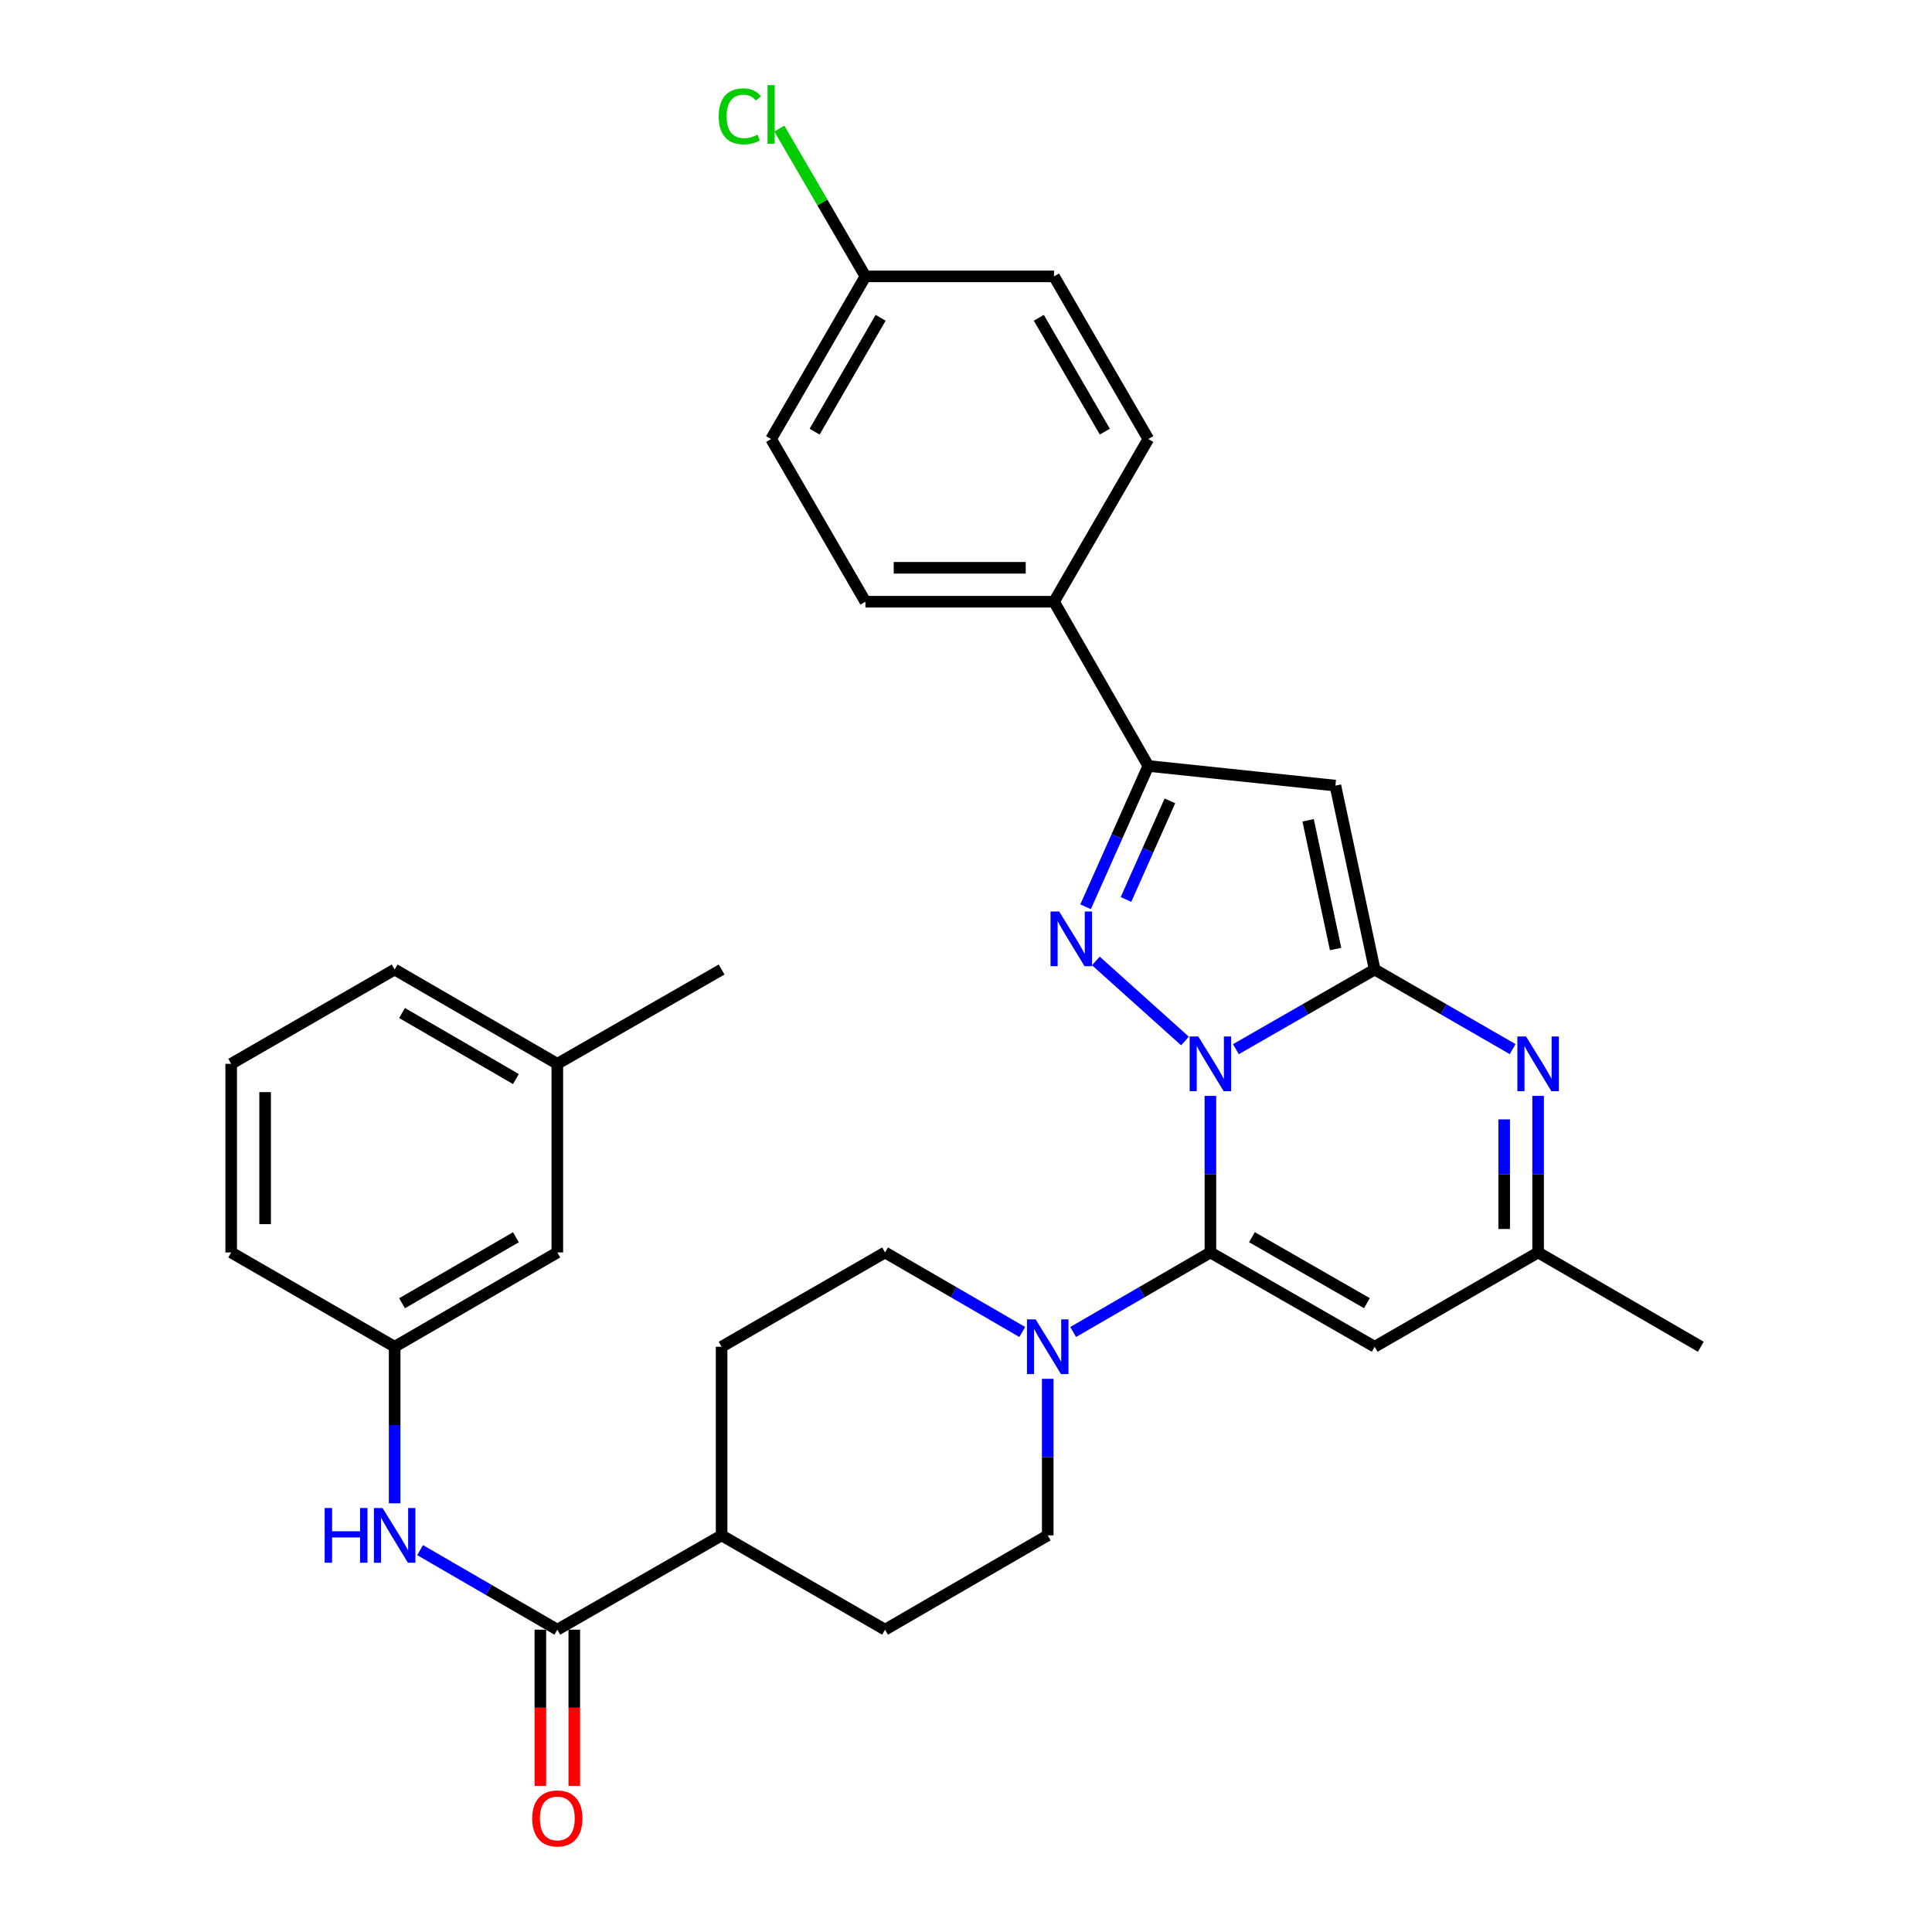 <?xml version='1.0' encoding='iso-8859-1'?>
<svg version='1.1' baseProfile='full'
              xmlns='http://www.w3.org/2000/svg'
                      xmlns:rdkit='http://www.rdkit.org/xml'
                      xmlns:xlink='http://www.w3.org/1999/xlink'
                  xml:space='preserve'
width='1000px' height='1000px' viewBox='0 0 1000 1000'>
<!-- END OF HEADER -->
<rect style='opacity:1.0;fill:#FFFFFF;stroke:none' width='1000' height='1000' x='0' y='0'> </rect>
<path class='bond-0' d='M 639.691,543.063 L 675.609,522.442' style='fill:none;fill-rule:evenodd;stroke:#0000FF;stroke-width:6px;stroke-linecap:butt;stroke-linejoin:miter;stroke-opacity:1' />
<path class='bond-0' d='M 675.609,522.442 L 711.528,501.82' style='fill:none;fill-rule:evenodd;stroke:#000000;stroke-width:6px;stroke-linecap:butt;stroke-linejoin:miter;stroke-opacity:1' />
<path class='bond-1' d='M 626.499,567.237 L 626.499,607.753' style='fill:none;fill-rule:evenodd;stroke:#0000FF;stroke-width:6px;stroke-linecap:butt;stroke-linejoin:miter;stroke-opacity:1' />
<path class='bond-1' d='M 626.499,607.753 L 626.499,648.269' style='fill:none;fill-rule:evenodd;stroke:#000000;stroke-width:6px;stroke-linecap:butt;stroke-linejoin:miter;stroke-opacity:1' />
<path class='bond-2' d='M 613.34,538.816 L 567.212,497.381' style='fill:none;fill-rule:evenodd;stroke:#0000FF;stroke-width:6px;stroke-linecap:butt;stroke-linejoin:miter;stroke-opacity:1' />
<path class='bond-3' d='M 711.528,501.82 L 691.198,406.636' style='fill:none;fill-rule:evenodd;stroke:#000000;stroke-width:6px;stroke-linecap:butt;stroke-linejoin:miter;stroke-opacity:1' />
<path class='bond-3' d='M 691.306,491.21 L 677.075,424.581' style='fill:none;fill-rule:evenodd;stroke:#000000;stroke-width:6px;stroke-linecap:butt;stroke-linejoin:miter;stroke-opacity:1' />
<path class='bond-4' d='M 711.528,501.82 L 747.237,522.425' style='fill:none;fill-rule:evenodd;stroke:#000000;stroke-width:6px;stroke-linecap:butt;stroke-linejoin:miter;stroke-opacity:1' />
<path class='bond-4' d='M 747.237,522.425 L 782.946,543.03' style='fill:none;fill-rule:evenodd;stroke:#0000FF;stroke-width:6px;stroke-linecap:butt;stroke-linejoin:miter;stroke-opacity:1' />
<path class='bond-6' d='M 626.499,648.269 L 711.528,697.076' style='fill:none;fill-rule:evenodd;stroke:#000000;stroke-width:6px;stroke-linecap:butt;stroke-linejoin:miter;stroke-opacity:1' />
<path class='bond-6' d='M 647.995,640.361 L 707.516,674.526' style='fill:none;fill-rule:evenodd;stroke:#000000;stroke-width:6px;stroke-linecap:butt;stroke-linejoin:miter;stroke-opacity:1' />
<path class='bond-7' d='M 626.499,648.269 L 590.986,668.855' style='fill:none;fill-rule:evenodd;stroke:#000000;stroke-width:6px;stroke-linecap:butt;stroke-linejoin:miter;stroke-opacity:1' />
<path class='bond-7' d='M 590.986,668.855 L 555.473,689.44' style='fill:none;fill-rule:evenodd;stroke:#0000FF;stroke-width:6px;stroke-linecap:butt;stroke-linejoin:miter;stroke-opacity:1' />
<path class='bond-5' d='M 561.895,469.348 L 578.135,432.904' style='fill:none;fill-rule:evenodd;stroke:#0000FF;stroke-width:6px;stroke-linecap:butt;stroke-linejoin:miter;stroke-opacity:1' />
<path class='bond-5' d='M 578.135,432.904 L 594.375,396.461' style='fill:none;fill-rule:evenodd;stroke:#000000;stroke-width:6px;stroke-linecap:butt;stroke-linejoin:miter;stroke-opacity:1' />
<path class='bond-5' d='M 582.807,465.562 L 594.175,440.052' style='fill:none;fill-rule:evenodd;stroke:#0000FF;stroke-width:6px;stroke-linecap:butt;stroke-linejoin:miter;stroke-opacity:1' />
<path class='bond-5' d='M 594.175,440.052 L 605.542,414.541' style='fill:none;fill-rule:evenodd;stroke:#000000;stroke-width:6px;stroke-linecap:butt;stroke-linejoin:miter;stroke-opacity:1' />
<path class='bond-32' d='M 691.198,406.636 L 594.375,396.461' style='fill:none;fill-rule:evenodd;stroke:#000000;stroke-width:6px;stroke-linecap:butt;stroke-linejoin:miter;stroke-opacity:1' />
<path class='bond-33' d='M 796.128,567.237 L 796.128,607.753' style='fill:none;fill-rule:evenodd;stroke:#0000FF;stroke-width:6px;stroke-linecap:butt;stroke-linejoin:miter;stroke-opacity:1' />
<path class='bond-33' d='M 796.128,607.753 L 796.128,648.269' style='fill:none;fill-rule:evenodd;stroke:#000000;stroke-width:6px;stroke-linecap:butt;stroke-linejoin:miter;stroke-opacity:1' />
<path class='bond-33' d='M 778.568,579.392 L 778.568,607.753' style='fill:none;fill-rule:evenodd;stroke:#0000FF;stroke-width:6px;stroke-linecap:butt;stroke-linejoin:miter;stroke-opacity:1' />
<path class='bond-33' d='M 778.568,607.753 L 778.568,636.115' style='fill:none;fill-rule:evenodd;stroke:#000000;stroke-width:6px;stroke-linecap:butt;stroke-linejoin:miter;stroke-opacity:1' />
<path class='bond-11' d='M 594.375,396.461 L 545.558,311.451' style='fill:none;fill-rule:evenodd;stroke:#000000;stroke-width:6px;stroke-linecap:butt;stroke-linejoin:miter;stroke-opacity:1' />
<path class='bond-9' d='M 711.528,697.076 L 796.128,648.269' style='fill:none;fill-rule:evenodd;stroke:#000000;stroke-width:6px;stroke-linecap:butt;stroke-linejoin:miter;stroke-opacity:1' />
<path class='bond-13' d='M 542.3,713.677 L 542.3,754.193' style='fill:none;fill-rule:evenodd;stroke:#0000FF;stroke-width:6px;stroke-linecap:butt;stroke-linejoin:miter;stroke-opacity:1' />
<path class='bond-13' d='M 542.3,754.193 L 542.3,794.709' style='fill:none;fill-rule:evenodd;stroke:#000000;stroke-width:6px;stroke-linecap:butt;stroke-linejoin:miter;stroke-opacity:1' />
<path class='bond-14' d='M 529.127,689.44 L 493.613,668.855' style='fill:none;fill-rule:evenodd;stroke:#0000FF;stroke-width:6px;stroke-linecap:butt;stroke-linejoin:miter;stroke-opacity:1' />
<path class='bond-14' d='M 493.613,668.855 L 458.1,648.269' style='fill:none;fill-rule:evenodd;stroke:#000000;stroke-width:6px;stroke-linecap:butt;stroke-linejoin:miter;stroke-opacity:1' />
<path class='bond-8' d='M 288.472,843.516 L 373.501,794.709' style='fill:none;fill-rule:evenodd;stroke:#000000;stroke-width:6px;stroke-linecap:butt;stroke-linejoin:miter;stroke-opacity:1' />
<path class='bond-10' d='M 288.472,843.516 L 252.958,822.93' style='fill:none;fill-rule:evenodd;stroke:#000000;stroke-width:6px;stroke-linecap:butt;stroke-linejoin:miter;stroke-opacity:1' />
<path class='bond-10' d='M 252.958,822.93 L 217.445,802.345' style='fill:none;fill-rule:evenodd;stroke:#0000FF;stroke-width:6px;stroke-linecap:butt;stroke-linejoin:miter;stroke-opacity:1' />
<path class='bond-15' d='M 279.692,843.516 L 279.692,883.947' style='fill:none;fill-rule:evenodd;stroke:#000000;stroke-width:6px;stroke-linecap:butt;stroke-linejoin:miter;stroke-opacity:1' />
<path class='bond-15' d='M 279.692,883.947 L 279.692,924.378' style='fill:none;fill-rule:evenodd;stroke:#FF0000;stroke-width:6px;stroke-linecap:butt;stroke-linejoin:miter;stroke-opacity:1' />
<path class='bond-15' d='M 297.252,843.516 L 297.252,883.947' style='fill:none;fill-rule:evenodd;stroke:#000000;stroke-width:6px;stroke-linecap:butt;stroke-linejoin:miter;stroke-opacity:1' />
<path class='bond-15' d='M 297.252,883.947 L 297.252,924.378' style='fill:none;fill-rule:evenodd;stroke:#FF0000;stroke-width:6px;stroke-linecap:butt;stroke-linejoin:miter;stroke-opacity:1' />
<path class='bond-27' d='M 796.128,648.269 L 880.337,697.076' style='fill:none;fill-rule:evenodd;stroke:#000000;stroke-width:6px;stroke-linecap:butt;stroke-linejoin:miter;stroke-opacity:1' />
<path class='bond-16' d='M 204.272,778.108 L 204.272,737.592' style='fill:none;fill-rule:evenodd;stroke:#0000FF;stroke-width:6px;stroke-linecap:butt;stroke-linejoin:miter;stroke-opacity:1' />
<path class='bond-16' d='M 204.272,737.592 L 204.272,697.076' style='fill:none;fill-rule:evenodd;stroke:#000000;stroke-width:6px;stroke-linecap:butt;stroke-linejoin:miter;stroke-opacity:1' />
<path class='bond-19' d='M 545.558,311.451 L 447.945,311.451' style='fill:none;fill-rule:evenodd;stroke:#000000;stroke-width:6px;stroke-linecap:butt;stroke-linejoin:miter;stroke-opacity:1' />
<path class='bond-19' d='M 530.916,293.891 L 462.587,293.891' style='fill:none;fill-rule:evenodd;stroke:#000000;stroke-width:6px;stroke-linecap:butt;stroke-linejoin:miter;stroke-opacity:1' />
<path class='bond-20' d='M 545.558,311.451 L 594.375,227.242' style='fill:none;fill-rule:evenodd;stroke:#000000;stroke-width:6px;stroke-linecap:butt;stroke-linejoin:miter;stroke-opacity:1' />
<path class='bond-12' d='M 373.501,794.709 L 373.501,697.076' style='fill:none;fill-rule:evenodd;stroke:#000000;stroke-width:6px;stroke-linecap:butt;stroke-linejoin:miter;stroke-opacity:1' />
<path class='bond-34' d='M 373.501,794.709 L 458.1,843.516' style='fill:none;fill-rule:evenodd;stroke:#000000;stroke-width:6px;stroke-linecap:butt;stroke-linejoin:miter;stroke-opacity:1' />
<path class='bond-18' d='M 542.3,794.709 L 458.1,843.516' style='fill:none;fill-rule:evenodd;stroke:#000000;stroke-width:6px;stroke-linecap:butt;stroke-linejoin:miter;stroke-opacity:1' />
<path class='bond-17' d='M 458.1,648.269 L 373.501,697.076' style='fill:none;fill-rule:evenodd;stroke:#000000;stroke-width:6px;stroke-linecap:butt;stroke-linejoin:miter;stroke-opacity:1' />
<path class='bond-21' d='M 204.272,697.076 L 288.472,648.269' style='fill:none;fill-rule:evenodd;stroke:#000000;stroke-width:6px;stroke-linecap:butt;stroke-linejoin:miter;stroke-opacity:1' />
<path class='bond-21' d='M 208.096,674.563 L 267.036,640.398' style='fill:none;fill-rule:evenodd;stroke:#000000;stroke-width:6px;stroke-linecap:butt;stroke-linejoin:miter;stroke-opacity:1' />
<path class='bond-29' d='M 204.272,697.076 L 119.663,648.269' style='fill:none;fill-rule:evenodd;stroke:#000000;stroke-width:6px;stroke-linecap:butt;stroke-linejoin:miter;stroke-opacity:1' />
<path class='bond-23' d='M 447.945,311.451 L 399.128,227.242' style='fill:none;fill-rule:evenodd;stroke:#000000;stroke-width:6px;stroke-linecap:butt;stroke-linejoin:miter;stroke-opacity:1' />
<path class='bond-24' d='M 594.375,227.242 L 545.558,143.052' style='fill:none;fill-rule:evenodd;stroke:#000000;stroke-width:6px;stroke-linecap:butt;stroke-linejoin:miter;stroke-opacity:1' />
<path class='bond-24' d='M 571.861,223.422 L 537.69,164.489' style='fill:none;fill-rule:evenodd;stroke:#000000;stroke-width:6px;stroke-linecap:butt;stroke-linejoin:miter;stroke-opacity:1' />
<path class='bond-26' d='M 288.472,648.269 L 288.472,550.636' style='fill:none;fill-rule:evenodd;stroke:#000000;stroke-width:6px;stroke-linecap:butt;stroke-linejoin:miter;stroke-opacity:1' />
<path class='bond-22' d='M 447.945,143.052 L 545.558,143.052' style='fill:none;fill-rule:evenodd;stroke:#000000;stroke-width:6px;stroke-linecap:butt;stroke-linejoin:miter;stroke-opacity:1' />
<path class='bond-25' d='M 447.945,143.052 L 425.669,104.808' style='fill:none;fill-rule:evenodd;stroke:#000000;stroke-width:6px;stroke-linecap:butt;stroke-linejoin:miter;stroke-opacity:1' />
<path class='bond-25' d='M 425.669,104.808 L 403.393,66.564' style='fill:none;fill-rule:evenodd;stroke:#00CC00;stroke-width:6px;stroke-linecap:butt;stroke-linejoin:miter;stroke-opacity:1' />
<path class='bond-35' d='M 447.945,143.052 L 399.128,227.242' style='fill:none;fill-rule:evenodd;stroke:#000000;stroke-width:6px;stroke-linecap:butt;stroke-linejoin:miter;stroke-opacity:1' />
<path class='bond-35' d='M 455.813,164.489 L 421.642,223.422' style='fill:none;fill-rule:evenodd;stroke:#000000;stroke-width:6px;stroke-linecap:butt;stroke-linejoin:miter;stroke-opacity:1' />
<path class='bond-31' d='M 288.472,550.636 L 373.501,501.82' style='fill:none;fill-rule:evenodd;stroke:#000000;stroke-width:6px;stroke-linecap:butt;stroke-linejoin:miter;stroke-opacity:1' />
<path class='bond-36' d='M 288.472,550.636 L 204.272,501.82' style='fill:none;fill-rule:evenodd;stroke:#000000;stroke-width:6px;stroke-linecap:butt;stroke-linejoin:miter;stroke-opacity:1' />
<path class='bond-36' d='M 267.034,558.505 L 208.094,524.334' style='fill:none;fill-rule:evenodd;stroke:#000000;stroke-width:6px;stroke-linecap:butt;stroke-linejoin:miter;stroke-opacity:1' />
<path class='bond-28' d='M 119.663,550.636 L 119.663,648.269' style='fill:none;fill-rule:evenodd;stroke:#000000;stroke-width:6px;stroke-linecap:butt;stroke-linejoin:miter;stroke-opacity:1' />
<path class='bond-28' d='M 137.223,565.281 L 137.223,633.624' style='fill:none;fill-rule:evenodd;stroke:#000000;stroke-width:6px;stroke-linecap:butt;stroke-linejoin:miter;stroke-opacity:1' />
<path class='bond-30' d='M 119.663,550.636 L 204.272,501.82' style='fill:none;fill-rule:evenodd;stroke:#000000;stroke-width:6px;stroke-linecap:butt;stroke-linejoin:miter;stroke-opacity:1' />
<path  class='atom-0' d='M 620.239 536.476
L 629.519 551.476
Q 630.439 552.956, 631.919 555.636
Q 633.399 558.316, 633.479 558.476
L 633.479 536.476
L 637.239 536.476
L 637.239 564.796
L 633.359 564.796
L 623.399 548.396
Q 622.239 546.476, 620.999 544.276
Q 619.799 542.076, 619.439 541.396
L 619.439 564.796
L 615.759 564.796
L 615.759 536.476
L 620.239 536.476
' fill='#0000FF'/>
<path  class='atom-3' d='M 548.234 471.797
L 557.514 486.797
Q 558.434 488.277, 559.914 490.957
Q 561.394 493.637, 561.474 493.797
L 561.474 471.797
L 565.234 471.797
L 565.234 500.117
L 561.354 500.117
L 551.394 483.717
Q 550.234 481.797, 548.994 479.597
Q 547.794 477.397, 547.434 476.717
L 547.434 500.117
L 543.754 500.117
L 543.754 471.797
L 548.234 471.797
' fill='#0000FF'/>
<path  class='atom-5' d='M 789.868 536.476
L 799.148 551.476
Q 800.068 552.956, 801.548 555.636
Q 803.028 558.316, 803.108 558.476
L 803.108 536.476
L 806.868 536.476
L 806.868 564.796
L 802.988 564.796
L 793.028 548.396
Q 791.868 546.476, 790.628 544.276
Q 789.428 542.076, 789.068 541.396
L 789.068 564.796
L 785.388 564.796
L 785.388 536.476
L 789.868 536.476
' fill='#0000FF'/>
<path  class='atom-8' d='M 536.04 682.916
L 545.32 697.916
Q 546.24 699.396, 547.72 702.076
Q 549.2 704.756, 549.28 704.916
L 549.28 682.916
L 553.04 682.916
L 553.04 711.236
L 549.16 711.236
L 539.2 694.836
Q 538.04 692.916, 536.8 690.716
Q 535.6 688.516, 535.24 687.836
L 535.24 711.236
L 531.56 711.236
L 531.56 682.916
L 536.04 682.916
' fill='#0000FF'/>
<path  class='atom-11' d='M 168.052 780.549
L 171.892 780.549
L 171.892 792.589
L 186.372 792.589
L 186.372 780.549
L 190.212 780.549
L 190.212 808.869
L 186.372 808.869
L 186.372 795.789
L 171.892 795.789
L 171.892 808.869
L 168.052 808.869
L 168.052 780.549
' fill='#0000FF'/>
<path  class='atom-11' d='M 198.012 780.549
L 207.292 795.549
Q 208.212 797.029, 209.692 799.709
Q 211.172 802.389, 211.252 802.549
L 211.252 780.549
L 215.012 780.549
L 215.012 808.869
L 211.132 808.869
L 201.172 792.469
Q 200.012 790.549, 198.772 788.349
Q 197.572 786.149, 197.212 785.469
L 197.212 808.869
L 193.532 808.869
L 193.532 780.549
L 198.012 780.549
' fill='#0000FF'/>
<path  class='atom-16' d='M 275.472 941.219
Q 275.472 934.419, 278.832 930.619
Q 282.192 926.819, 288.472 926.819
Q 294.752 926.819, 298.112 930.619
Q 301.472 934.419, 301.472 941.219
Q 301.472 948.099, 298.072 952.019
Q 294.672 955.899, 288.472 955.899
Q 282.232 955.899, 278.832 952.019
Q 275.472 948.139, 275.472 941.219
M 288.472 952.699
Q 292.792 952.699, 295.112 949.819
Q 297.472 946.899, 297.472 941.219
Q 297.472 935.659, 295.112 932.859
Q 292.792 930.019, 288.472 930.019
Q 284.152 930.019, 281.792 932.819
Q 279.472 935.619, 279.472 941.219
Q 279.472 946.939, 281.792 949.819
Q 284.152 952.699, 288.472 952.699
' fill='#FF0000'/>
<path  class='atom-26' d='M 372.008 60.222
Q 372.008 53.182, 375.288 49.502
Q 378.608 45.782, 384.888 45.782
Q 390.728 45.782, 393.848 49.903
L 391.208 52.062
Q 388.928 49.062, 384.888 49.062
Q 380.608 49.062, 378.328 51.943
Q 376.088 54.782, 376.088 60.222
Q 376.088 65.823, 378.408 68.703
Q 380.768 71.582, 385.328 71.582
Q 388.448 71.582, 392.088 69.703
L 393.208 72.703
Q 391.728 73.662, 389.488 74.222
Q 387.248 74.782, 384.768 74.782
Q 378.608 74.782, 375.288 71.022
Q 372.008 67.263, 372.008 60.222
' fill='#00CC00'/>
<path  class='atom-26' d='M 397.288 44.062
L 400.968 44.062
L 400.968 74.422
L 397.288 74.422
L 397.288 44.062
' fill='#00CC00'/>
</svg>
